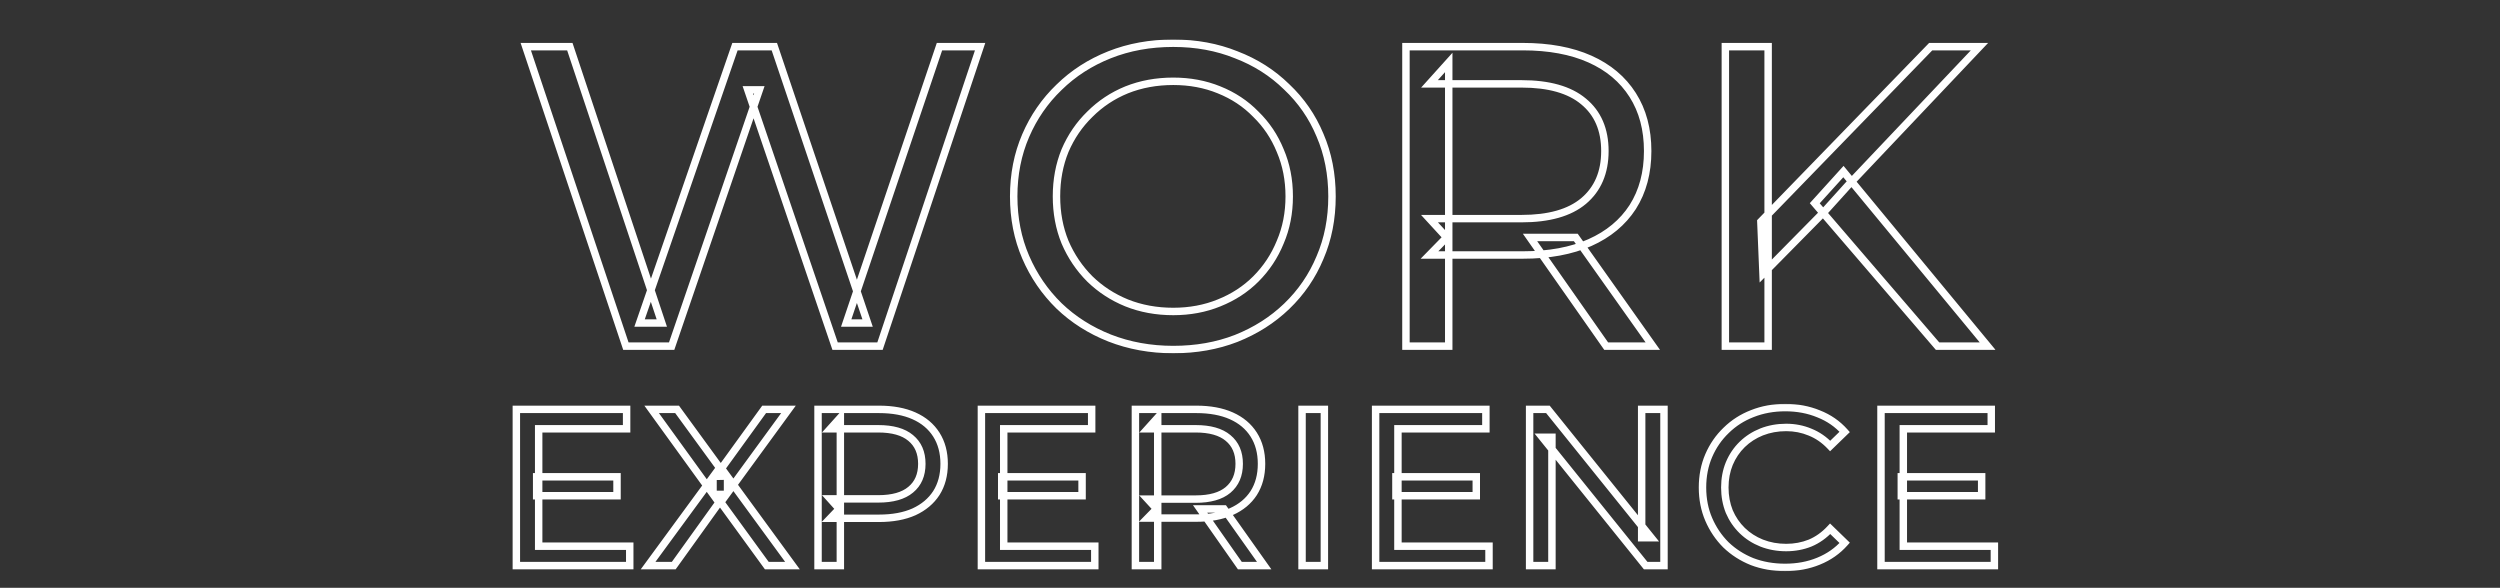 <svg width="1344" height="316" viewBox="0 0 1344 316" fill="none" xmlns="http://www.w3.org/2000/svg">
<rect x="0" y="0" width="1344" height="316" fill="#333333" stroke="none"/>
<mask id="path-1-outside-1_5223_1592" maskUnits="userSpaceOnUse" x="279" y="21.077" width="794" height="169" fill="black">
<rect fill="white" x="279" y="21.077" width="794" height="169"/>
<path d="M336.47 186.077L282.65 25.077H306.34L355.79 173.657H343.83L395.12 25.077H416.28L466.42 173.657H454.92L505.06 25.077H526.91L473.09 186.077H448.94L402.02 48.307H408.23L361.08 186.077H336.47ZM630.754 187.917C618.487 187.917 607.064 185.847 596.484 181.707C586.057 177.567 577.01 171.817 569.344 164.457C561.677 156.944 555.697 148.204 551.404 138.237C547.11 128.27 544.964 117.384 544.964 105.577C544.964 93.77 547.11 82.884 551.404 72.917C555.697 62.95 561.677 54.287 569.344 46.927C577.01 39.414 586.057 33.587 596.484 29.447C606.91 25.307 618.334 23.237 630.754 23.237C643.02 23.237 654.29 25.307 664.564 29.447C674.99 33.434 684.037 39.184 691.704 46.697C699.524 54.057 705.504 62.721 709.644 72.687C713.937 82.654 716.084 93.617 716.084 105.577C716.084 117.537 713.937 128.5 709.644 138.467C705.504 148.434 699.524 157.174 691.704 164.687C684.037 172.047 674.99 177.797 664.564 181.937C654.29 185.924 643.02 187.917 630.754 187.917ZM630.754 167.447C639.647 167.447 647.85 165.914 655.364 162.847C663.03 159.78 669.624 155.487 675.144 149.967C680.817 144.294 685.187 137.7 688.254 130.187C691.474 122.674 693.084 114.47 693.084 105.577C693.084 96.684 691.474 88.481 688.254 80.967C685.187 73.454 680.817 66.937 675.144 61.417C669.624 55.744 663.03 51.374 655.364 48.307C647.85 45.24 639.647 43.707 630.754 43.707C621.707 43.707 613.35 45.24 605.684 48.307C598.17 51.374 591.577 55.744 585.904 61.417C580.23 66.937 575.784 73.454 572.564 80.967C569.497 88.481 567.964 96.684 567.964 105.577C567.964 114.47 569.497 122.674 572.564 130.187C575.784 137.7 580.23 144.294 585.904 149.967C591.577 155.487 598.17 159.78 605.684 162.847C613.35 165.914 621.707 167.447 630.754 167.447ZM755.838 186.077V25.077H818.628C832.734 25.077 844.771 27.3 854.738 31.747C864.704 36.194 872.371 42.634 877.738 51.067C883.104 59.501 885.788 69.544 885.788 81.197C885.788 92.85 883.104 102.894 877.738 111.327C872.371 119.607 864.704 125.97 854.738 130.417C844.771 134.864 832.734 137.087 818.628 137.087H768.488L778.838 126.507V186.077H755.838ZM863.478 186.077L822.538 127.657H847.148L888.548 186.077H863.478ZM778.838 128.807L768.488 117.537H817.938C832.658 117.537 843.774 114.394 851.288 108.107C858.954 101.667 862.788 92.697 862.788 81.197C862.788 69.697 858.954 60.804 851.288 54.517C843.774 48.23 832.658 45.087 817.938 45.087H768.488L778.838 33.587V128.807ZM947.787 147.207L946.637 119.147L1037.95 25.077H1064.17L993.557 99.597L980.677 113.857L947.787 147.207ZM927.547 186.077V25.077H950.547V186.077H927.547ZM1041.63 186.077L975.617 109.257L991.027 92.237L1068.54 186.077H1041.63Z"/>
</mask>
<path d="M336.47 186.077L334.574 186.711L335.03 188.077H336.47V186.077ZM282.65 25.077V23.077H279.873L280.754 25.711L282.65 25.077ZM306.34 25.077L308.238 24.446L307.783 23.077H306.34V25.077ZM355.79 173.657V175.657H358.564L357.688 173.026L355.79 173.657ZM343.83 173.657L341.94 173.005L341.024 175.657H343.83V173.657ZM395.12 25.077V23.077H393.695L393.23 24.424L395.12 25.077ZM416.28 25.077L418.175 24.438L417.716 23.077H416.28V25.077ZM466.42 173.657V175.657H469.206L468.315 173.018L466.42 173.657ZM454.92 173.657L453.025 173.018L452.135 175.657H454.92V173.657ZM505.06 25.077V23.077H503.625L503.165 24.438L505.06 25.077ZM526.91 25.077L528.807 25.711L529.688 23.077H526.91V25.077ZM473.09 186.077V188.077H474.531L474.987 186.711L473.09 186.077ZM448.94 186.077L447.047 186.722L447.509 188.077H448.94V186.077ZM402.02 48.307V46.307H399.226L400.127 48.952L402.02 48.307ZM408.23 48.307L410.123 48.955L411.029 46.307H408.23V48.307ZM361.08 186.077V188.077H362.51L362.973 186.725L361.08 186.077ZM338.367 185.443L284.547 24.443L280.754 25.711L334.574 186.711L338.367 185.443ZM282.65 27.077H306.34V23.077H282.65V27.077ZM304.443 25.709L353.893 174.289L357.688 173.026L308.238 24.446L304.443 25.709ZM355.79 171.657H343.83V175.657H355.79V171.657ZM345.721 174.31L397.011 25.73L393.23 24.424L341.94 173.005L345.721 174.31ZM395.12 27.077H416.28V23.077H395.12V27.077ZM414.385 25.717L464.525 174.297L468.315 173.018L418.175 24.438L414.385 25.717ZM466.42 171.657H454.92V175.657H466.42V171.657ZM456.815 174.297L506.955 25.717L503.165 24.438L453.025 173.018L456.815 174.297ZM505.06 27.077H526.91V23.077H505.06V27.077ZM525.014 24.443L471.194 185.443L474.987 186.711L528.807 25.711L525.014 24.443ZM473.09 184.077H448.94V188.077H473.09V184.077ZM450.834 185.432L403.914 47.662L400.127 48.952L447.047 186.722L450.834 185.432ZM402.02 50.307H408.23V46.307H402.02V50.307ZM406.338 47.66L359.188 185.43L362.973 186.725L410.123 48.955L406.338 47.66ZM361.08 184.077H336.47V188.077H361.08V184.077ZM596.484 181.707L595.746 183.566L595.755 183.57L596.484 181.707ZM569.344 164.457L567.944 165.886L567.951 165.893L567.959 165.9L569.344 164.457ZM551.404 138.237L553.24 137.446L553.24 137.446L551.404 138.237ZM551.404 72.917L553.24 73.708L553.24 73.708L551.404 72.917ZM569.344 46.927L570.729 48.37L570.736 48.363L570.744 48.356L569.344 46.927ZM596.484 29.447L595.746 27.588L595.746 27.588L596.484 29.447ZM664.564 29.447L663.816 31.302L663.833 31.309L663.849 31.315L664.564 29.447ZM691.704 46.697L690.304 48.126L690.318 48.14L690.333 48.154L691.704 46.697ZM709.644 72.687L707.797 73.454L707.802 73.466L707.807 73.478L709.644 72.687ZM709.644 138.467L707.807 137.676L707.802 137.688L707.797 137.7L709.644 138.467ZM691.704 164.687L693.089 166.13L693.089 166.129L691.704 164.687ZM664.564 181.937L665.287 183.802L665.294 183.799L665.302 183.796L664.564 181.937ZM655.364 162.847L654.621 160.99L654.608 160.995L655.364 162.847ZM675.144 149.967L676.558 151.381L676.558 151.381L675.144 149.967ZM688.254 130.187L686.415 129.399L686.409 129.415L686.402 129.431L688.254 130.187ZM688.254 80.967L686.402 81.723L686.409 81.739L686.415 81.755L688.254 80.967ZM675.144 61.417L673.71 62.812L673.729 62.831L673.749 62.851L675.144 61.417ZM655.364 48.307L654.608 50.159L654.621 50.164L655.364 48.307ZM605.684 48.307L604.941 46.45L604.928 46.455L605.684 48.307ZM585.904 61.417L587.298 62.851L587.308 62.841L587.318 62.831L585.904 61.417ZM572.564 80.967L570.725 80.179L570.719 80.195L570.712 80.211L572.564 80.967ZM572.564 130.187L570.712 130.943L570.719 130.959L570.725 130.975L572.564 130.187ZM585.904 149.967L584.489 151.381L584.499 151.391L584.509 151.401L585.904 149.967ZM605.684 162.847L604.928 164.699L604.941 164.704L605.684 162.847ZM630.754 185.917C618.716 185.917 607.542 183.887 597.212 179.845L595.755 183.57C606.585 187.808 618.258 189.917 630.754 189.917V185.917ZM597.222 179.848C587.022 175.798 578.198 170.185 570.729 163.014L567.959 165.9C575.822 173.449 585.092 179.336 595.746 183.566L597.222 179.848ZM570.744 163.029C563.265 155.699 557.432 147.176 553.24 137.446L549.567 139.028C553.962 149.231 560.089 158.188 567.944 165.886L570.744 163.029ZM553.24 137.446C549.064 127.75 546.964 117.136 546.964 105.577H542.964C542.964 117.632 545.157 128.791 549.567 139.028L553.24 137.446ZM546.964 105.577C546.964 94.018 549.064 83.404 553.24 73.708L549.567 72.126C545.157 82.364 542.964 93.522 542.964 105.577H546.964ZM553.24 73.708C557.43 63.982 563.259 55.541 570.729 48.37L567.959 45.484C560.095 53.033 553.963 61.919 549.567 72.126L553.24 73.708ZM570.744 48.356C578.212 41.037 587.031 35.352 597.222 31.306L595.746 27.588C585.083 31.822 575.809 37.791 567.944 45.499L570.744 48.356ZM597.222 31.306C607.39 27.269 618.559 25.237 630.754 25.237V21.237C618.108 21.237 606.431 23.346 595.746 27.588L597.222 31.306ZM630.754 25.237C642.792 25.237 653.805 27.268 663.816 31.302L665.311 27.592C654.776 23.347 643.249 21.237 630.754 21.237V25.237ZM663.849 31.315C674.03 35.208 682.841 40.812 690.304 48.126L693.104 45.269C685.233 37.556 675.95 31.66 665.278 27.579L663.849 31.315ZM690.333 48.154C697.946 55.319 703.764 63.747 707.797 73.454L711.491 71.92C707.243 61.694 701.101 52.795 693.074 45.241L690.333 48.154ZM707.807 73.478C711.982 83.171 714.084 93.861 714.084 105.577H718.084C718.084 93.373 715.892 82.137 711.48 71.896L707.807 73.478ZM714.084 105.577C714.084 117.293 711.982 127.984 707.807 137.676L711.48 139.258C715.892 129.017 718.084 117.781 718.084 105.577H714.084ZM707.797 137.7C703.763 147.411 697.94 155.921 690.318 163.245L693.089 166.129C701.107 158.426 707.244 149.457 711.491 139.234L707.797 137.7ZM690.319 163.244C682.849 170.415 674.025 176.028 663.826 180.078L665.302 183.796C675.955 179.566 685.225 173.679 693.089 166.13L690.319 163.244ZM663.84 180.073C653.822 183.96 642.801 185.917 630.754 185.917V189.917C643.24 189.917 654.758 187.887 665.287 183.802L663.84 180.073ZM630.754 169.447C639.881 169.447 648.344 167.872 656.119 164.699L654.608 160.995C647.357 163.955 639.413 165.447 630.754 165.447V169.447ZM656.106 164.704C664.01 161.543 670.835 157.104 676.558 151.381L673.729 148.553C668.412 153.87 662.051 158.018 654.621 160.99L656.106 164.704ZM676.558 151.381C682.422 145.518 686.939 138.7 690.105 130.943L686.402 129.431C683.435 136.701 679.212 143.07 673.729 148.553L676.558 151.381ZM690.092 130.975C693.428 123.192 695.084 114.717 695.084 105.577H691.084C691.084 114.224 689.52 122.156 686.415 129.399L690.092 130.975ZM695.084 105.577C695.084 96.437 693.428 87.963 690.092 80.179L686.415 81.755C689.52 88.998 691.084 96.931 691.084 105.577H695.084ZM690.105 80.211C686.937 72.45 682.414 65.701 676.538 59.984L673.749 62.851C679.22 68.174 683.437 74.458 686.402 81.723L690.105 80.211ZM676.577 60.022C670.853 54.14 664.022 49.616 656.106 46.45L654.621 50.164C662.039 53.131 668.394 57.348 673.71 62.812L676.577 60.022ZM656.119 46.455C648.344 43.282 639.881 41.707 630.754 41.707V45.707C639.413 45.707 647.357 47.199 654.608 50.159L656.119 46.455ZM630.754 41.707C621.477 41.707 612.865 43.28 604.941 46.45L606.426 50.164C613.835 47.201 621.937 45.707 630.754 45.707V41.707ZM604.928 46.455C597.171 49.621 590.353 54.139 584.489 60.003L587.318 62.831C592.801 57.348 599.17 53.126 606.439 50.159L604.928 46.455ZM584.509 59.984C578.64 65.694 574.046 72.432 570.725 80.179L574.402 81.755C577.522 74.476 581.82 68.181 587.298 62.851L584.509 59.984ZM570.712 80.211C567.538 87.987 565.964 96.45 565.964 105.577H569.964C569.964 96.918 571.456 88.974 574.415 81.723L570.712 80.211ZM565.964 105.577C565.964 114.705 567.538 123.168 570.712 130.943L574.415 129.431C571.456 122.18 569.964 114.236 569.964 105.577H565.964ZM570.725 130.975C574.044 138.718 578.633 145.525 584.489 151.381L587.318 148.553C581.828 143.063 577.524 136.683 574.402 129.399L570.725 130.975ZM584.509 151.401C590.371 157.104 597.183 161.538 604.928 164.699L606.439 160.995C599.158 158.023 592.783 153.87 587.298 148.534L584.509 151.401ZM604.941 164.704C612.865 167.874 621.477 169.447 630.754 169.447V165.447C621.937 165.447 613.835 163.954 606.426 160.99L604.941 164.704ZM755.838 186.077H753.838V188.077H755.838V186.077ZM755.838 25.077V23.077H753.838V25.077H755.838ZM854.738 31.747L853.923 33.574L853.923 33.574L854.738 31.747ZM877.738 51.067L879.425 49.993L879.425 49.993L877.738 51.067ZM877.738 111.327L879.416 112.415L879.421 112.408L879.425 112.401L877.738 111.327ZM854.738 130.417L855.553 132.244L855.553 132.244L854.738 130.417ZM768.488 137.087L767.058 135.689L763.733 139.087H768.488V137.087ZM778.838 126.507H780.838V121.603L777.408 125.109L778.838 126.507ZM778.838 186.077V188.077H780.838V186.077H778.838ZM863.478 186.077L861.84 187.225L862.437 188.077H863.478V186.077ZM822.538 127.657V125.657H818.694L820.9 128.805L822.538 127.657ZM847.148 127.657L848.78 126.501L848.182 125.657H847.148V127.657ZM888.548 186.077V188.077H892.416L890.18 184.921L888.548 186.077ZM778.838 128.807L777.365 130.16L780.838 133.942V128.807H778.838ZM768.488 117.537V115.537H763.936L767.015 118.89L768.488 117.537ZM851.288 108.107L852.571 109.641L852.574 109.639L851.288 108.107ZM851.288 54.517L850.004 56.051L850.012 56.057L850.02 56.064L851.288 54.517ZM768.488 45.087L767.001 43.749L763.997 47.087H768.488V45.087ZM778.838 33.587H780.838V28.375L777.351 32.249L778.838 33.587ZM757.838 186.077V25.077H753.838V186.077H757.838ZM755.838 27.077H818.628V23.077H755.838V27.077ZM818.628 27.077C832.532 27.077 844.276 29.27 853.923 33.574L855.553 29.921C845.266 25.331 832.936 23.077 818.628 23.077V27.077ZM853.923 33.574C863.565 37.876 870.914 44.069 876.05 52.141L879.425 49.993C873.828 41.199 865.843 34.512 855.553 29.921L853.923 33.574ZM876.05 52.141C881.181 60.203 883.788 69.86 883.788 81.197H887.788C887.788 69.228 885.028 58.798 879.425 49.993L876.05 52.141ZM883.788 81.197C883.788 92.534 881.181 102.191 876.05 110.253L879.425 112.401C885.028 103.596 887.788 93.167 887.788 81.197H883.788ZM876.059 110.239C870.925 118.161 863.575 124.284 853.923 128.591L855.553 132.244C865.834 127.657 873.817 121.053 879.416 112.415L876.059 110.239ZM853.923 128.591C844.276 132.895 832.532 135.087 818.628 135.087V139.087C832.936 139.087 845.266 136.833 855.553 132.244L853.923 128.591ZM818.628 135.087H768.488V139.087H818.628V135.087ZM769.917 138.486L780.267 127.906L777.408 125.109L767.058 135.689L769.917 138.486ZM776.838 126.507V186.077H780.838V126.507H776.838ZM778.838 184.077H755.838V188.077H778.838V184.077ZM865.116 184.929L824.176 126.509L820.9 128.805L861.84 187.225L865.116 184.929ZM822.538 129.657H847.148V125.657H822.538V129.657ZM845.516 128.814L886.916 187.234L890.18 184.921L848.78 126.501L845.516 128.814ZM888.548 184.077H863.478V188.077H888.548V184.077ZM780.311 127.454L769.961 116.184L767.015 118.89L777.365 130.16L780.311 127.454ZM768.488 119.537H817.938V115.537H768.488V119.537ZM817.938 119.537C832.9 119.537 844.556 116.348 852.571 109.641L850.004 106.573C842.993 112.44 832.416 115.537 817.938 115.537V119.537ZM852.574 109.639C860.763 102.76 864.788 93.19 864.788 81.197H860.788C860.788 92.204 857.146 100.575 850.001 106.576L852.574 109.639ZM864.788 81.197C864.788 69.205 860.763 59.7 852.556 52.971L850.02 56.064C857.146 61.907 860.788 70.189 860.788 81.197H864.788ZM852.571 52.983C844.556 46.276 832.9 43.087 817.938 43.087V47.087C832.416 47.087 842.993 50.185 850.004 56.051L852.571 52.983ZM817.938 43.087H768.488V47.087H817.938V43.087ZM769.974 46.425L780.324 34.925L777.351 32.249L767.001 43.749L769.974 46.425ZM776.838 33.587V128.807H780.838V33.587H776.838ZM947.787 147.207L945.789 147.289L945.977 151.89L949.211 148.612L947.787 147.207ZM946.637 119.147L945.202 117.754L944.604 118.371L944.639 119.229L946.637 119.147ZM1037.95 25.077V23.077H1037.1L1036.51 23.684L1037.95 25.077ZM1064.17 25.077L1065.62 26.453L1068.82 23.077H1064.17V25.077ZM993.557 99.597L992.105 98.222L992.089 98.239L992.073 98.257L993.557 99.597ZM980.677 113.857L982.101 115.262L982.132 115.23L982.161 115.198L980.677 113.857ZM927.547 186.077H925.547V188.077H927.547V186.077ZM927.547 25.077V23.077H925.547V25.077H927.547ZM950.547 25.077H952.547V23.077H950.547V25.077ZM950.547 186.077V188.077H952.547V186.077H950.547ZM1041.63 186.077L1040.11 187.381L1040.71 188.077H1041.63V186.077ZM975.617 109.257L974.135 107.915L972.95 109.223L974.1 110.561L975.617 109.257ZM991.027 92.237L992.569 90.963L991.097 89.181L989.545 90.895L991.027 92.237ZM1068.54 186.077V188.077H1072.78L1070.08 184.803L1068.54 186.077ZM949.785 147.125L948.635 119.065L944.639 119.229L945.789 147.289L949.785 147.125ZM948.072 120.54L1039.38 26.47L1036.51 23.684L945.202 117.754L948.072 120.54ZM1037.95 27.077H1064.17V23.077H1037.95V27.077ZM1062.72 23.701L992.105 98.222L995.009 100.973L1065.62 26.453L1062.72 23.701ZM992.073 98.257L979.193 112.517L982.161 115.198L995.041 100.938L992.073 98.257ZM979.253 112.453L946.363 145.803L949.211 148.612L982.101 115.262L979.253 112.453ZM929.547 186.077V25.077H925.547V186.077H929.547ZM927.547 27.077H950.547V23.077H927.547V27.077ZM948.547 25.077V186.077H952.547V25.077H948.547ZM950.547 184.077H927.547V188.077H950.547V184.077ZM1043.14 184.774L977.134 107.954L974.1 110.561L1040.11 187.381L1043.14 184.774ZM977.1 110.599L992.51 93.579L989.545 90.895L974.135 107.915L977.1 110.599ZM989.485 93.511L1067 187.351L1070.08 184.803L992.569 90.963L989.485 93.511ZM1068.54 184.077H1041.63V188.077H1068.54V184.077Z" fill="white" mask="url(#path-1-outside-1_5223_1592)"/>
<mask id="path-3-outside-2_5223_1592" maskUnits="userSpaceOnUse" x="275" y="217.077" width="800" height="90" fill="black">
<rect fill="white" x="275" y="217.077" width="800" height="90"/>
<path d="M288.509 256.317H331.709V266.517H288.509V256.317ZM289.589 293.637H338.549V304.077H277.589V220.077H336.869V230.517H289.589V293.637ZM348.402 304.077L383.322 256.437V265.677L350.322 220.077H364.002L390.162 255.957L384.762 256.077L410.802 220.077H423.882L391.122 264.957V256.317L426.042 304.077H412.242L384.402 265.797H389.682L362.202 304.077H348.402ZM439.772 304.077V220.077H472.532C479.892 220.077 486.172 221.237 491.372 223.557C496.572 225.877 500.572 229.237 503.372 233.637C506.172 238.037 507.572 243.277 507.572 249.357C507.572 255.437 506.172 260.677 503.372 265.077C500.572 269.397 496.572 272.757 491.372 275.157C486.172 277.477 479.892 278.637 472.532 278.637H446.372L451.772 272.997V304.077H439.772ZM451.772 274.197L446.372 268.197H472.172C479.852 268.197 485.652 266.557 489.572 263.277C493.572 259.997 495.572 255.357 495.572 249.357C495.572 243.357 493.572 238.717 489.572 235.437C485.652 232.157 479.852 230.517 472.172 230.517H446.372L451.772 224.517V274.197ZM538.522 256.317H581.722V266.517H538.522V256.317ZM539.602 293.637H588.562V304.077H527.602V220.077H586.882V230.517H539.602V293.637ZM610.392 304.077V220.077H643.152C650.512 220.077 656.792 221.237 661.992 223.557C667.192 225.877 671.192 229.237 673.992 233.637C676.792 238.037 678.192 243.277 678.192 249.357C678.192 255.437 676.792 260.677 673.992 265.077C671.192 269.397 667.192 272.717 661.992 275.037C656.792 277.357 650.512 278.517 643.152 278.517H616.992L622.392 272.997V304.077H610.392ZM666.552 304.077L645.192 273.597H658.032L679.632 304.077H666.552ZM622.392 274.197L616.992 268.317H642.792C650.472 268.317 656.272 266.677 660.192 263.397C664.192 260.037 666.192 255.357 666.192 249.357C666.192 243.357 664.192 238.717 660.192 235.437C656.272 232.157 650.472 230.517 642.792 230.517H616.992L622.392 224.517V274.197ZM699.98 304.077V220.077H711.98V304.077H699.98ZM750.448 256.317H793.648V266.517H750.448V256.317ZM751.528 293.637H800.488V304.077H739.528V220.077H798.808V230.517H751.528V293.637ZM822.319 304.077V220.077H832.159L887.719 289.077H882.559V220.077H894.559V304.077H884.719L829.159 235.077H834.319V304.077H822.319ZM959.662 305.037C953.262 305.037 947.342 303.997 941.902 301.917C936.542 299.757 931.862 296.757 927.862 292.917C923.942 288.997 920.862 284.437 918.622 279.237C916.382 274.037 915.262 268.317 915.262 262.077C915.262 255.837 916.382 250.117 918.622 244.917C920.862 239.717 923.982 235.197 927.982 231.357C931.982 227.437 936.662 224.437 942.022 222.357C947.462 220.197 953.382 219.117 959.782 219.117C966.262 219.117 972.222 220.237 977.662 222.477C983.182 224.637 987.862 227.877 991.702 232.197L983.902 239.757C980.702 236.397 977.102 233.917 973.102 232.317C969.102 230.637 964.822 229.797 960.262 229.797C955.542 229.797 951.142 230.597 947.062 232.197C943.062 233.797 939.582 236.037 936.622 238.917C933.662 241.797 931.342 245.237 929.662 249.237C928.062 253.157 927.262 257.437 927.262 262.077C927.262 266.717 928.062 271.037 929.662 275.037C931.342 278.957 933.662 282.357 936.622 285.237C939.582 288.117 943.062 290.357 947.062 291.957C951.142 293.557 955.542 294.357 960.262 294.357C964.822 294.357 969.102 293.557 973.102 291.957C977.102 290.277 980.702 287.717 983.902 284.277L991.702 291.837C987.862 296.157 983.182 299.437 977.662 301.677C972.222 303.917 966.222 305.037 959.662 305.037ZM1022.14 256.317H1065.34V266.517H1022.14V256.317ZM1023.22 293.637H1072.18V304.077H1011.22V220.077H1070.5V230.517H1023.22V293.637Z"/>
</mask>
<path d="M288.509 256.317V254.317H286.509V256.317H288.509ZM331.709 256.317H333.709V254.317H331.709V256.317ZM331.709 266.517V268.517H333.709V266.517H331.709ZM288.509 266.517H286.509V268.517H288.509V266.517ZM289.589 293.637H287.589V295.637H289.589V293.637ZM338.549 293.637H340.549V291.637H338.549V293.637ZM338.549 304.077V306.077H340.549V304.077H338.549ZM277.589 304.077H275.589V306.077H277.589V304.077ZM277.589 220.077V218.077H275.589V220.077H277.589ZM336.869 220.077H338.869V218.077H336.869V220.077ZM336.869 230.517V232.517H338.869V230.517H336.869ZM289.589 230.517V228.517H287.589V230.517H289.589ZM288.509 258.317H331.709V254.317H288.509V258.317ZM329.709 256.317V266.517H333.709V256.317H329.709ZM331.709 264.517H288.509V268.517H331.709V264.517ZM290.509 266.517V256.317H286.509V266.517H290.509ZM289.589 295.637H338.549V291.637H289.589V295.637ZM336.549 293.637V304.077H340.549V293.637H336.549ZM338.549 302.077H277.589V306.077H338.549V302.077ZM279.589 304.077V220.077H275.589V304.077H279.589ZM277.589 222.077H336.869V218.077H277.589V222.077ZM334.869 220.077V230.517H338.869V220.077H334.869ZM336.869 228.517H289.589V232.517H336.869V228.517ZM287.589 230.517V293.637H291.589V230.517H287.589ZM348.402 304.077L346.789 302.895L344.456 306.077H348.402V304.077ZM383.322 256.437H385.322V250.326L381.709 255.255L383.322 256.437ZM383.322 265.677L381.702 266.85L385.322 271.852V265.677H383.322ZM350.322 220.077V218.077H346.406L348.702 221.25L350.322 220.077ZM364.002 220.077L365.618 218.899L365.019 218.077H364.002V220.077ZM390.162 255.957L390.207 257.957L394.033 257.872L391.778 254.779L390.162 255.957ZM384.762 256.077L383.142 254.905L380.783 258.166L384.807 258.077L384.762 256.077ZM410.802 220.077V218.077H409.78L409.182 218.905L410.802 220.077ZM423.882 220.077L425.498 221.256L427.818 218.077H423.882V220.077ZM391.122 264.957H389.122V271.089L392.738 266.136L391.122 264.957ZM391.122 256.317L392.737 255.137L389.122 250.193V256.317H391.122ZM426.042 304.077V306.077H429.982L427.657 302.897L426.042 304.077ZM412.242 304.077L410.625 305.253L411.224 306.077H412.242V304.077ZM384.402 265.797V263.797H380.475L382.785 266.973L384.402 265.797ZM389.682 265.797L391.307 266.963L393.58 263.797H389.682V265.797ZM362.202 304.077V306.077H363.228L363.827 305.243L362.202 304.077ZM350.015 305.26L384.935 257.62L381.709 255.255L346.789 302.895L350.015 305.26ZM381.322 256.437V265.677H385.322V256.437H381.322ZM384.942 264.505L351.942 218.905L348.702 221.25L381.702 266.85L384.942 264.505ZM350.322 222.077H364.002V218.077H350.322V222.077ZM362.386 221.255L388.546 257.135L391.778 254.779L365.618 218.899L362.386 221.255ZM390.118 253.958L384.718 254.078L384.807 258.077L390.207 257.957L390.118 253.958ZM386.383 257.249L412.423 221.249L409.182 218.905L383.142 254.905L386.383 257.249ZM410.802 222.077H423.882V218.077H410.802V222.077ZM422.267 218.898L389.507 263.778L392.738 266.136L425.498 221.256L422.267 218.898ZM393.122 264.957V256.317H389.122V264.957H393.122ZM389.508 257.498L424.428 305.258L427.657 302.897L392.737 255.137L389.508 257.498ZM426.042 302.077H412.242V306.077H426.042V302.077ZM413.86 302.901L386.02 264.621L382.785 266.973L410.625 305.253L413.86 302.901ZM384.402 267.797H389.682V263.797H384.402V267.797ZM388.057 264.631L360.577 302.911L363.827 305.243L391.307 266.963L388.057 264.631ZM362.202 302.077H348.402V306.077H362.202V302.077ZM439.772 304.077H437.772V306.077H439.772V304.077ZM439.772 220.077V218.077H437.772V220.077H439.772ZM491.372 223.557L490.557 225.384L490.557 225.384L491.372 223.557ZM503.372 233.637L505.059 232.563L505.059 232.563L503.372 233.637ZM503.372 265.077L505.05 266.165L505.055 266.158L505.059 266.151L503.372 265.077ZM491.372 275.157L492.187 276.984L492.198 276.978L492.21 276.973L491.372 275.157ZM446.372 278.637L444.927 277.254L441.688 280.637H446.372V278.637ZM451.772 272.997H453.772V268.016L450.327 271.614L451.772 272.997ZM451.772 304.077V306.077H453.772V304.077H451.772ZM451.772 274.197L450.285 275.535L453.772 279.409V274.197H451.772ZM446.372 268.197V266.197H441.881L444.885 269.535L446.372 268.197ZM489.572 263.277L488.304 261.731L488.296 261.737L488.288 261.743L489.572 263.277ZM489.572 235.437L488.288 236.971L488.296 236.977L488.304 236.984L489.572 235.437ZM446.372 230.517L444.885 229.179L441.881 232.517H446.372V230.517ZM451.772 224.517H453.772V219.305L450.285 223.179L451.772 224.517ZM441.772 304.077V220.077H437.772V304.077H441.772ZM439.772 222.077H472.532V218.077H439.772V222.077ZM472.532 222.077C479.69 222.077 485.677 223.206 490.557 225.384L492.187 221.731C486.667 219.268 480.094 218.077 472.532 218.077V222.077ZM490.557 225.384C495.433 227.559 499.115 230.672 501.685 234.711L505.059 232.563C502.029 227.802 497.711 224.195 492.187 221.731L490.557 225.384ZM501.685 234.711C504.248 238.74 505.572 243.593 505.572 249.357H509.572C509.572 242.961 508.095 237.335 505.059 232.563L501.685 234.711ZM505.572 249.357C505.572 255.121 504.248 259.975 501.685 264.003L505.059 266.151C508.095 261.38 509.572 255.753 509.572 249.357H505.572ZM501.694 263.989C499.122 267.957 495.43 271.081 490.534 273.341L492.21 276.973C497.713 274.433 502.022 270.837 505.05 266.165L501.694 263.989ZM490.557 273.331C485.677 275.508 479.69 276.637 472.532 276.637V280.637C480.094 280.637 486.667 279.446 492.187 276.984L490.557 273.331ZM472.532 276.637H446.372V280.637H472.532V276.637ZM447.816 280.02L453.216 274.38L450.327 271.614L444.927 277.254L447.816 280.02ZM449.772 272.997V304.077H453.772V272.997H449.772ZM451.772 302.077H439.772V306.077H451.772V302.077ZM453.258 272.859L447.858 266.859L444.885 269.535L450.285 275.535L453.258 272.859ZM446.372 270.197H472.172V266.197H446.372V270.197ZM472.172 270.197C480.094 270.197 486.433 268.511 490.855 264.811L488.288 261.743C484.871 264.603 479.61 266.197 472.172 266.197V270.197ZM490.84 264.824C495.38 261.101 497.572 255.849 497.572 249.357H493.572C493.572 254.865 491.764 258.894 488.304 261.731L490.84 264.824ZM497.572 249.357C497.572 242.865 495.38 237.614 490.84 233.891L488.304 236.984C491.764 239.821 493.572 243.849 493.572 249.357H497.572ZM490.855 233.903C486.433 230.203 480.094 228.517 472.172 228.517V232.517C479.61 232.517 484.871 234.111 488.288 236.971L490.855 233.903ZM472.172 228.517H446.372V232.517H472.172V228.517ZM447.858 231.855L453.258 225.855L450.285 223.179L444.885 229.179L447.858 231.855ZM449.772 224.517V274.197H453.772V224.517H449.772ZM538.522 256.317V254.317H536.522V256.317H538.522ZM581.722 256.317H583.722V254.317H581.722V256.317ZM581.722 266.517V268.517H583.722V266.517H581.722ZM538.522 266.517H536.522V268.517H538.522V266.517ZM539.602 293.637H537.602V295.637H539.602V293.637ZM588.562 293.637H590.562V291.637H588.562V293.637ZM588.562 304.077V306.077H590.562V304.077H588.562ZM527.602 304.077H525.602V306.077H527.602V304.077ZM527.602 220.077V218.077H525.602V220.077H527.602ZM586.882 220.077H588.882V218.077H586.882V220.077ZM586.882 230.517V232.517H588.882V230.517H586.882ZM539.602 230.517V228.517H537.602V230.517H539.602ZM538.522 258.317H581.722V254.317H538.522V258.317ZM579.722 256.317V266.517H583.722V256.317H579.722ZM581.722 264.517H538.522V268.517H581.722V264.517ZM540.522 266.517V256.317H536.522V266.517H540.522ZM539.602 295.637H588.562V291.637H539.602V295.637ZM586.562 293.637V304.077H590.562V293.637H586.562ZM588.562 302.077H527.602V306.077H588.562V302.077ZM529.602 304.077V220.077H525.602V304.077H529.602ZM527.602 222.077H586.882V218.077H527.602V222.077ZM584.882 220.077V230.517H588.882V220.077H584.882ZM586.882 228.517H539.602V232.517H586.882V228.517ZM537.602 230.517V293.637H541.602V230.517H537.602ZM610.392 304.077H608.392V306.077H610.392V304.077ZM610.392 220.077V218.077H608.392V220.077H610.392ZM661.992 223.557L661.177 225.384L661.177 225.384L661.992 223.557ZM673.992 233.637L675.68 232.563L675.68 232.563L673.992 233.637ZM673.992 265.077L675.671 266.165L675.675 266.158L675.68 266.151L673.992 265.077ZM661.992 275.037L662.807 276.864L662.807 276.864L661.992 275.037ZM616.992 278.517L615.563 277.119L612.238 280.517H616.992V278.517ZM622.392 272.997H624.392V268.093L620.963 271.599L622.392 272.997ZM622.392 304.077V306.077H624.392V304.077H622.392ZM666.552 304.077L664.914 305.225L665.512 306.077H666.552V304.077ZM645.192 273.597V271.597H641.348L643.554 274.745L645.192 273.597ZM658.032 273.597L659.664 272.441L659.066 271.597H658.032V273.597ZM679.632 304.077V306.077H683.501L681.264 302.921L679.632 304.077ZM622.392 274.197L620.919 275.55L624.392 279.332V274.197H622.392ZM616.992 268.317V266.317H612.44L615.519 269.67L616.992 268.317ZM660.192 263.397L661.476 264.931L661.479 264.929L660.192 263.397ZM660.192 235.437L658.909 236.971L658.916 236.977L658.924 236.984L660.192 235.437ZM616.992 230.517L615.506 229.179L612.502 232.517H616.992V230.517ZM622.392 224.517H624.392V219.305L620.906 223.179L622.392 224.517ZM612.392 304.077V220.077H608.392V304.077H612.392ZM610.392 222.077H643.152V218.077H610.392V222.077ZM643.152 222.077C650.31 222.077 656.297 223.206 661.177 225.384L662.807 221.731C657.287 219.268 650.714 218.077 643.152 218.077V222.077ZM661.177 225.384C666.053 227.559 669.735 230.672 672.305 234.711L675.68 232.563C672.65 227.802 668.331 224.195 662.807 221.731L661.177 225.384ZM672.305 234.711C674.869 238.74 676.192 243.593 676.192 249.357H680.192C680.192 242.961 678.716 237.335 675.68 232.563L672.305 234.711ZM676.192 249.357C676.192 255.121 674.869 259.975 672.305 264.003L675.68 266.151C678.716 261.38 680.192 255.753 680.192 249.357H676.192ZM672.314 263.989C669.746 267.951 666.063 271.031 661.177 273.211L662.807 276.864C668.321 274.403 672.638 270.843 675.671 266.165L672.314 263.989ZM661.177 273.211C656.297 275.388 650.31 276.517 643.152 276.517V280.517C650.714 280.517 657.287 279.326 662.807 276.864L661.177 273.211ZM643.152 276.517H616.992V280.517H643.152V276.517ZM618.422 279.916L623.822 274.396L620.963 271.599L615.563 277.119L618.422 279.916ZM620.392 272.997V304.077H624.392V272.997H620.392ZM622.392 302.077H610.392V306.077H622.392V302.077ZM668.19 302.929L646.83 272.449L643.554 274.745L664.914 305.225L668.19 302.929ZM645.192 275.597H658.032V271.597H645.192V275.597ZM656.4 274.754L678 305.234L681.264 302.921L659.664 272.441L656.4 274.754ZM679.632 302.077H666.552V306.077H679.632V302.077ZM623.865 272.844L618.465 266.964L615.519 269.67L620.919 275.55L623.865 272.844ZM616.992 270.317H642.792V266.317H616.992V270.317ZM642.792 270.317C650.714 270.317 657.053 268.631 661.476 264.931L658.909 261.863C655.491 264.723 650.23 266.317 642.792 266.317V270.317ZM661.479 264.929C666.001 261.13 668.192 255.85 668.192 249.357H664.192C664.192 254.864 662.383 258.945 658.906 261.866L661.479 264.929ZM668.192 249.357C668.192 242.865 666.001 237.614 661.46 233.891L658.924 236.984C662.384 239.821 664.192 243.849 664.192 249.357H668.192ZM661.476 233.903C657.053 230.203 650.714 228.517 642.792 228.517V232.517C650.23 232.517 655.491 234.111 658.909 236.971L661.476 233.903ZM642.792 228.517H616.992V232.517H642.792V228.517ZM618.479 231.855L623.879 225.855L620.906 223.179L615.506 229.179L618.479 231.855ZM620.392 224.517V274.197H624.392V224.517H620.392ZM699.98 304.077H697.98V306.077H699.98V304.077ZM699.98 220.077V218.077H697.98V220.077H699.98ZM711.98 220.077H713.98V218.077H711.98V220.077ZM711.98 304.077V306.077H713.98V304.077H711.98ZM701.98 304.077V220.077H697.98V304.077H701.98ZM699.98 222.077H711.98V218.077H699.98V222.077ZM709.98 220.077V304.077H713.98V220.077H709.98ZM711.98 302.077H699.98V306.077H711.98V302.077ZM750.448 256.317V254.317H748.448V256.317H750.448ZM793.648 256.317H795.648V254.317H793.648V256.317ZM793.648 266.517V268.517H795.648V266.517H793.648ZM750.448 266.517H748.448V268.517H750.448V266.517ZM751.528 293.637H749.528V295.637H751.528V293.637ZM800.488 293.637H802.488V291.637H800.488V293.637ZM800.488 304.077V306.077H802.488V304.077H800.488ZM739.528 304.077H737.528V306.077H739.528V304.077ZM739.528 220.077V218.077H737.528V220.077H739.528ZM798.808 220.077H800.808V218.077H798.808V220.077ZM798.808 230.517V232.517H800.808V230.517H798.808ZM751.528 230.517V228.517H749.528V230.517H751.528ZM750.448 258.317H793.648V254.317H750.448V258.317ZM791.648 256.317V266.517H795.648V256.317H791.648ZM793.648 264.517H750.448V268.517H793.648V264.517ZM752.448 266.517V256.317H748.448V266.517H752.448ZM751.528 295.637H800.488V291.637H751.528V295.637ZM798.488 293.637V304.077H802.488V293.637H798.488ZM800.488 302.077H739.528V306.077H800.488V302.077ZM741.528 304.077V220.077H737.528V304.077H741.528ZM739.528 222.077H798.808V218.077H739.528V222.077ZM796.808 220.077V230.517H800.808V220.077H796.808ZM798.808 228.517H751.528V232.517H798.808V228.517ZM749.528 230.517V293.637H753.528V230.517H749.528ZM822.319 304.077H820.319V306.077H822.319V304.077ZM822.319 220.077V218.077H820.319V220.077H822.319ZM832.159 220.077L833.717 218.823L833.116 218.077H832.159V220.077ZM887.719 289.077V291.077H891.897L889.277 287.823L887.719 289.077ZM882.559 289.077H880.559V291.077H882.559V289.077ZM882.559 220.077V218.077H880.559V220.077H882.559ZM894.559 220.077H896.559V218.077H894.559V220.077ZM894.559 304.077V306.077H896.559V304.077H894.559ZM884.719 304.077L883.161 305.331L883.761 306.077H884.719V304.077ZM829.159 235.077V233.077H824.981L827.601 236.331L829.159 235.077ZM834.319 235.077H836.319V233.077H834.319V235.077ZM834.319 304.077V306.077H836.319V304.077H834.319ZM824.319 304.077V220.077H820.319V304.077H824.319ZM822.319 222.077H832.159V218.077H822.319V222.077ZM830.601 221.331L886.161 290.331L889.277 287.823L833.717 218.823L830.601 221.331ZM887.719 287.077H882.559V291.077H887.719V287.077ZM884.559 289.077V220.077H880.559V289.077H884.559ZM882.559 222.077H894.559V218.077H882.559V222.077ZM892.559 220.077V304.077H896.559V220.077H892.559ZM894.559 302.077H884.719V306.077H894.559V302.077ZM886.277 302.823L830.717 233.823L827.601 236.331L883.161 305.331L886.277 302.823ZM829.159 237.077H834.319V233.077H829.159V237.077ZM832.319 235.077V304.077H836.319V235.077H832.319ZM834.319 302.077H822.319V306.077H834.319V302.077ZM941.902 301.917L941.154 303.772L941.171 303.779L941.187 303.785L941.902 301.917ZM927.862 292.917L926.447 294.331L926.462 294.346L926.477 294.36L927.862 292.917ZM918.622 279.237L920.458 278.446L920.458 278.446L918.622 279.237ZM918.622 244.917L920.458 245.708L920.458 245.708L918.622 244.917ZM927.982 231.357L929.367 232.8L929.374 232.793L929.381 232.786L927.982 231.357ZM942.022 222.357L942.745 224.222L942.752 224.219L942.76 224.216L942.022 222.357ZM977.662 222.477L976.9 224.327L976.916 224.333L976.933 224.34L977.662 222.477ZM991.702 232.197L993.094 233.633L994.469 232.3L993.196 230.868L991.702 232.197ZM983.902 239.757L982.453 241.136L983.845 242.597L985.294 241.193L983.902 239.757ZM973.102 232.317L972.327 234.161L972.343 234.168L972.359 234.174L973.102 232.317ZM947.062 232.197L946.331 230.335L946.319 230.34L947.062 232.197ZM936.622 238.917L935.227 237.484L936.622 238.917ZM929.662 249.237L927.818 248.463L927.814 248.472L927.81 248.481L929.662 249.237ZM929.662 275.037L927.805 275.78L927.814 275.803L927.823 275.825L929.662 275.037ZM947.062 291.957L946.319 293.814L946.331 293.819L947.062 291.957ZM973.102 291.957L973.844 293.814L973.86 293.808L973.876 293.801L973.102 291.957ZM983.902 284.277L985.294 282.841L983.828 281.42L982.437 282.915L983.902 284.277ZM991.702 291.837L993.196 293.166L994.469 291.734L993.094 290.401L991.702 291.837ZM977.662 301.677L976.91 299.824L976.9 299.828L977.662 301.677ZM959.662 303.037C953.482 303.037 947.806 302.034 942.616 300.049L941.187 303.785C946.877 305.961 953.042 307.037 959.662 307.037V303.037ZM942.649 300.062C937.516 297.993 933.055 295.13 929.247 291.474L926.477 294.36C930.669 298.384 935.567 301.521 941.154 303.772L942.649 300.062ZM929.276 291.503C925.539 287.766 922.6 283.418 920.458 278.446L916.785 280.028C919.123 285.456 922.344 290.228 926.447 294.331L929.276 291.503ZM920.458 278.446C918.337 273.52 917.262 268.073 917.262 262.077H913.262C913.262 268.561 914.427 274.554 916.785 280.028L920.458 278.446ZM917.262 262.077C917.262 256.081 918.337 250.634 920.458 245.708L916.785 244.126C914.427 249.6 913.262 255.593 913.262 262.077H917.262ZM920.458 245.708C922.595 240.748 925.563 236.451 929.367 232.8L926.597 229.914C922.4 233.943 919.128 238.686 916.785 244.126L920.458 245.708ZM929.381 232.786C933.183 229.06 937.631 226.206 942.745 224.222L941.298 220.493C935.692 222.668 930.78 225.814 926.582 229.929L929.381 232.786ZM942.76 224.216C947.944 222.158 953.611 221.117 959.782 221.117V217.117C953.153 217.117 946.979 218.237 941.284 220.498L942.76 224.216ZM959.782 221.117C966.027 221.117 971.725 222.196 976.9 224.327L978.423 220.628C972.718 218.279 966.496 217.117 959.782 217.117V221.117ZM976.933 224.34C982.167 226.388 986.582 229.448 990.207 233.526L993.196 230.868C989.141 226.306 984.196 222.887 978.39 220.615L976.933 224.34ZM990.31 230.761L982.51 238.321L985.294 241.193L993.094 233.633L990.31 230.761ZM985.35 238.378C981.967 234.826 978.131 232.175 973.844 230.46L972.359 234.174C976.072 235.659 979.436 237.968 982.453 241.136L985.35 238.378ZM973.876 230.473C969.618 228.685 965.074 227.797 960.262 227.797V231.797C964.569 231.797 968.585 232.589 972.327 234.161L973.876 230.473ZM960.262 227.797C955.311 227.797 950.661 228.637 946.331 230.335L947.792 234.059C951.622 232.557 955.772 231.797 960.262 231.797V227.797ZM946.319 230.34C942.087 232.033 938.382 234.413 935.227 237.484L938.016 240.351C940.781 237.661 944.037 235.561 947.804 234.054L946.319 230.34ZM935.227 237.484C932.065 240.56 929.596 244.228 927.818 248.463L931.506 250.012C933.087 246.246 935.258 243.034 938.016 240.351L935.227 237.484ZM927.81 248.481C926.103 252.663 925.262 257.203 925.262 262.077H929.262C929.262 257.671 930.02 253.651 931.513 249.993L927.81 248.481ZM925.262 262.077C925.262 266.952 926.103 271.526 927.805 275.78L931.519 274.294C930.02 270.548 929.262 266.482 929.262 262.077H925.262ZM927.823 275.825C929.604 279.979 932.072 283.601 935.227 286.671L938.016 283.804C935.251 281.114 933.079 277.935 931.5 274.249L927.823 275.825ZM935.227 286.671C938.382 289.741 942.087 292.121 946.319 293.814L947.804 290.1C944.037 288.593 940.781 286.493 938.016 283.804L935.227 286.671ZM946.331 293.819C950.661 295.517 955.311 296.357 960.262 296.357V292.357C955.772 292.357 951.622 291.597 947.792 290.095L946.331 293.819ZM960.262 296.357C965.061 296.357 969.595 295.514 973.844 293.814L972.359 290.1C968.609 291.6 964.582 292.357 960.262 292.357V296.357ZM973.876 293.801C978.159 292.002 981.989 289.27 985.366 285.639L982.437 282.915C979.414 286.165 976.044 288.552 972.327 290.113L973.876 293.801ZM982.51 285.713L990.31 293.273L993.094 290.401L985.294 282.841L982.51 285.713ZM990.207 290.508C986.577 294.592 982.154 297.696 976.91 299.824L978.414 303.53C984.209 301.179 989.146 297.723 993.196 293.166L990.207 290.508ZM976.9 299.828C971.728 301.957 965.99 303.037 959.662 303.037V307.037C966.453 307.037 972.715 305.877 978.423 303.527L976.9 299.828ZM1022.14 256.317V254.317H1020.14V256.317H1022.14ZM1065.34 256.317H1067.34V254.317H1065.34V256.317ZM1065.34 266.517V268.517H1067.34V266.517H1065.34ZM1022.14 266.517H1020.14V268.517H1022.14V266.517ZM1023.22 293.637H1021.22V295.637H1023.22V293.637ZM1072.18 293.637H1074.18V291.637H1072.18V293.637ZM1072.18 304.077V306.077H1074.18V304.077H1072.18ZM1011.22 304.077H1009.22V306.077H1011.22V304.077ZM1011.22 220.077V218.077H1009.22V220.077H1011.22ZM1070.5 220.077H1072.5V218.077H1070.5V220.077ZM1070.5 230.517V232.517H1072.5V230.517H1070.5ZM1023.22 230.517V228.517H1021.22V230.517H1023.22ZM1022.14 258.317H1065.34V254.317H1022.14V258.317ZM1063.34 256.317V266.517H1067.34V256.317H1063.34ZM1065.34 264.517H1022.14V268.517H1065.34V264.517ZM1024.14 266.517V256.317H1020.14V266.517H1024.14ZM1023.22 295.637H1072.18V291.637H1023.22V295.637ZM1070.18 293.637V304.077H1074.18V293.637H1070.18ZM1072.18 302.077H1011.22V306.077H1072.18V302.077ZM1013.22 304.077V220.077H1009.22V304.077H1013.22ZM1011.22 222.077H1070.5V218.077H1011.22V222.077ZM1068.5 220.077V230.517H1072.5V220.077H1068.5ZM1070.5 228.517H1023.22V232.517H1070.5V228.517ZM1021.22 230.517V293.637H1025.22V230.517H1021.22Z" fill="white" mask="url(#path-3-outside-2_5223_1592)"/>
</svg>
